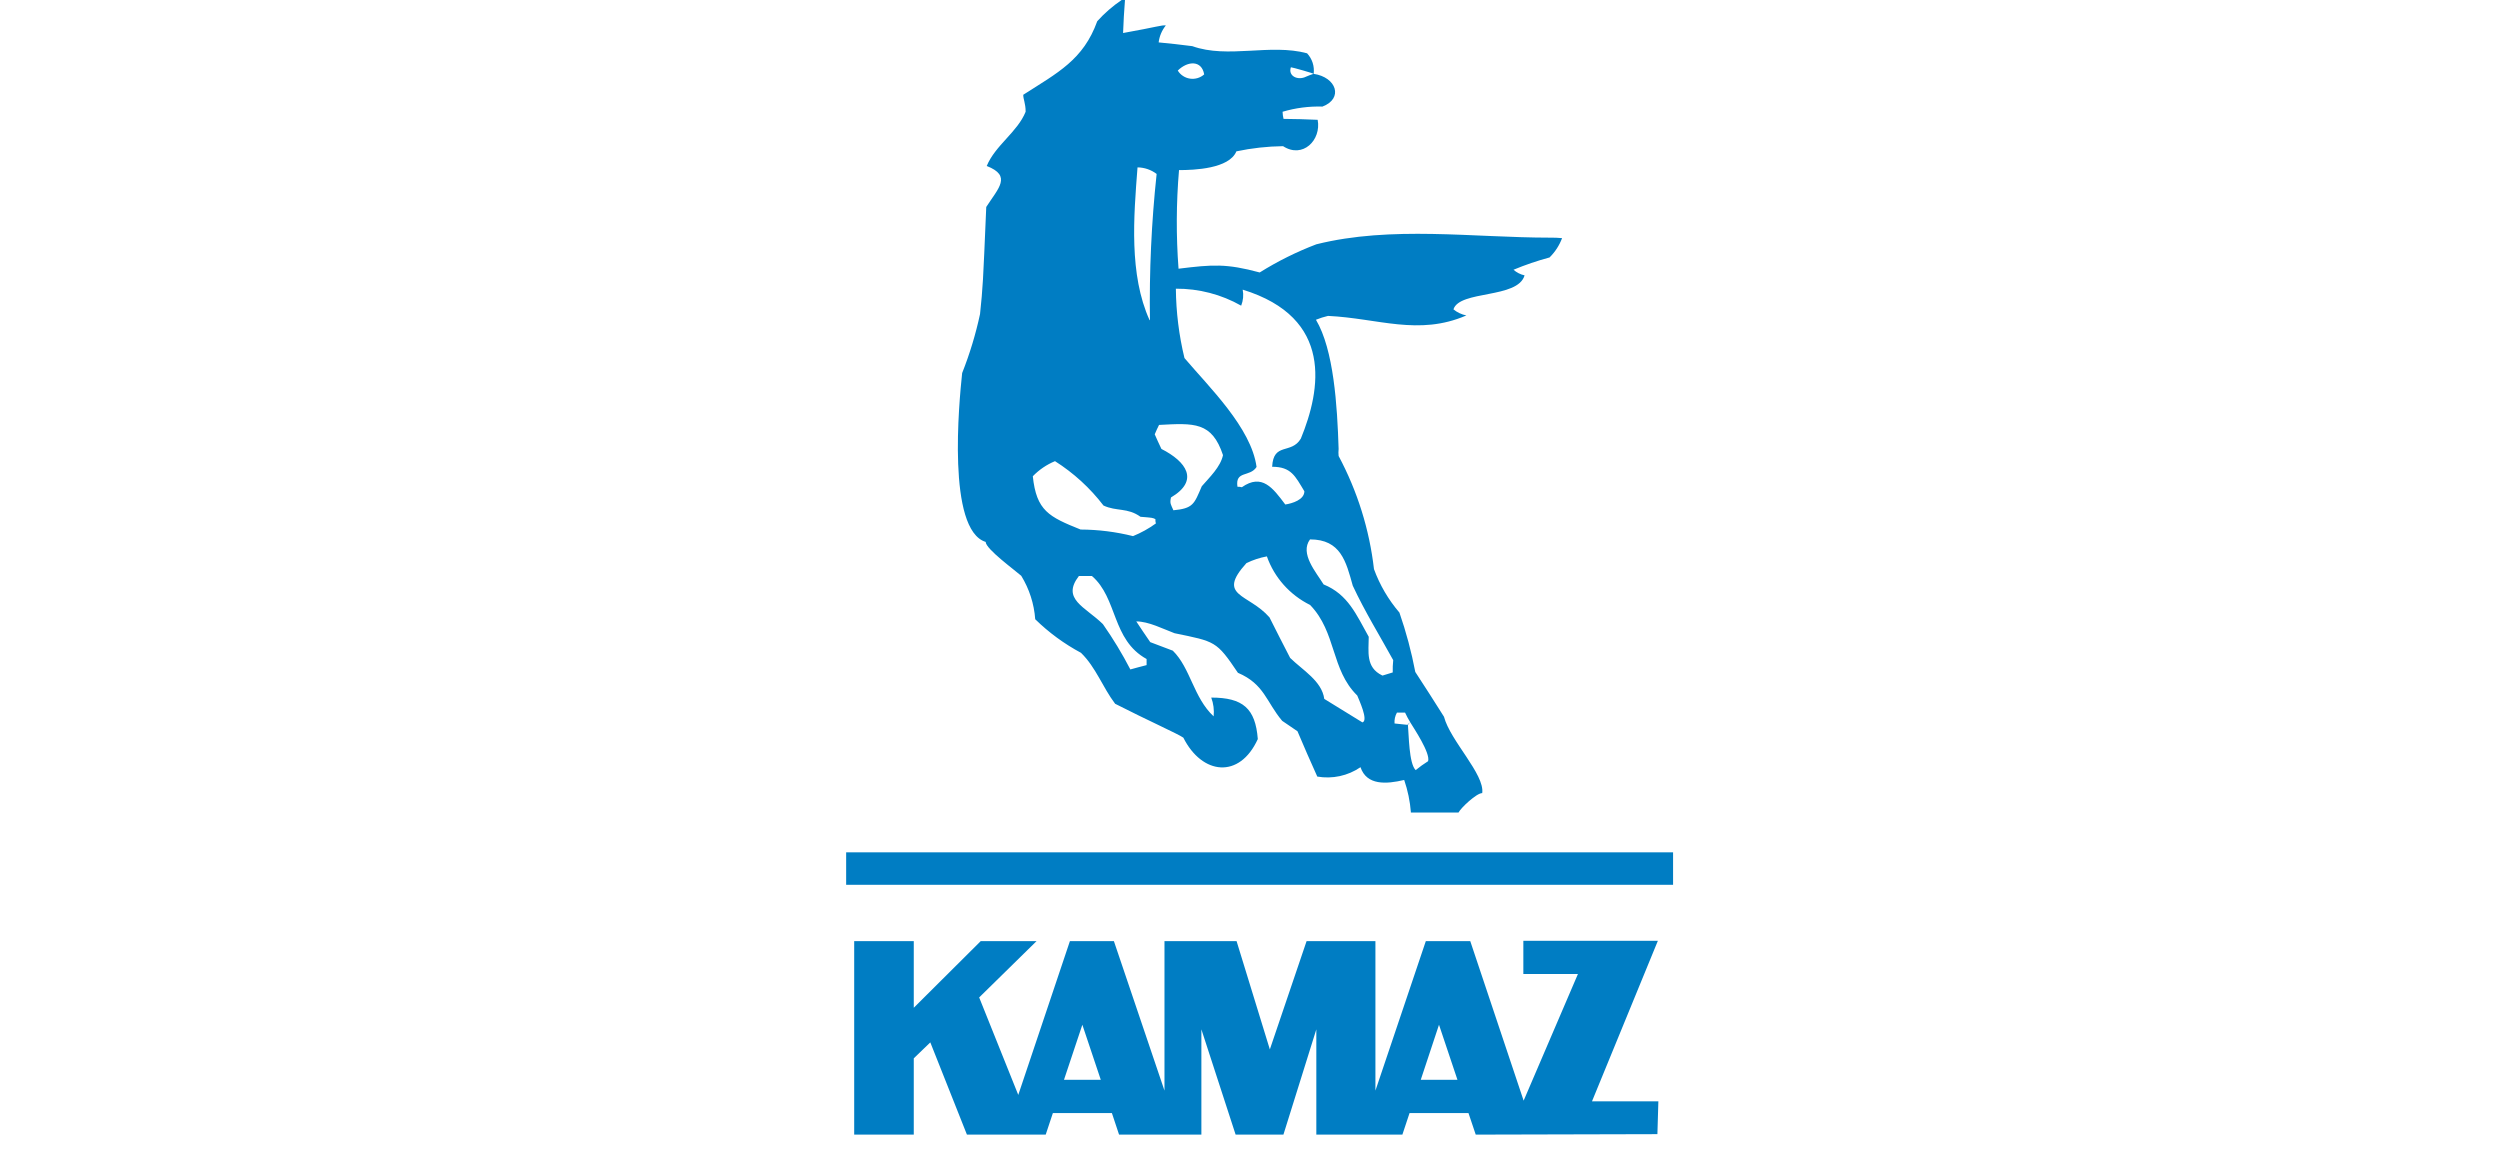 <?xml version="1.0" encoding="UTF-8"?> <svg xmlns="http://www.w3.org/2000/svg" width="130" height="60" viewBox="0 0 130 60" fill="none"><g clip-path="url(#clip0_9467_13058)"><path fill-rule="evenodd" clip-rule="evenodd" d="M73.367 42.241C73.322 41.668 73.205 41.103 73.018 40.558C72.094 40.778 71.069 40.851 70.746 39.894C70.092 40.343 69.284 40.518 68.499 40.382C68.146 39.597 67.798 38.811 67.469 38.026C67.196 37.831 66.922 37.66 66.674 37.484C65.849 36.508 65.749 35.572 64.372 34.986C63.248 33.318 63.198 33.367 61.075 32.927C60.474 32.703 59.728 32.313 59.086 32.313C59.31 32.654 59.559 33.025 59.812 33.391C60.185 33.537 60.583 33.684 60.986 33.835C61.91 34.742 62.06 36.274 63.109 37.25C63.144 36.92 63.101 36.586 62.984 36.274C64.635 36.274 65.282 36.84 65.406 38.431C64.456 40.519 62.507 40.294 61.533 38.358C61.259 38.162 59.608 37.426 57.987 36.596C57.336 35.738 56.993 34.708 56.212 33.947C55.338 33.478 54.536 32.891 53.831 32.2C53.774 31.402 53.525 30.628 53.105 29.942C52.806 29.673 51.255 28.546 51.255 28.18C49.236 27.551 49.868 20.935 50.032 19.398C50.427 18.402 50.738 17.376 50.962 16.329C51.111 14.866 51.111 14.866 51.285 10.763C51.911 9.787 52.632 9.148 51.31 8.631C51.757 7.552 52.911 6.865 53.333 5.811C53.333 5.372 53.209 5.172 53.209 4.928C55.009 3.776 56.332 3.113 57.057 1.103C57.433 0.686 57.859 0.316 58.325 0L58.499 0C58.45 0.566 58.425 1.127 58.4 1.717C60.2 1.395 60.389 1.298 60.623 1.322C60.418 1.578 60.289 1.883 60.25 2.205C60.827 2.254 61.398 2.327 62 2.4C63.85 3.064 66.047 2.254 67.967 2.771C68.1 2.914 68.2 3.084 68.259 3.268C68.318 3.453 68.335 3.648 68.31 3.84C69.498 4.015 69.871 5.123 68.767 5.542C68.066 5.521 67.366 5.612 66.694 5.811C66.698 5.936 66.715 6.06 66.743 6.182C67.315 6.182 67.917 6.206 68.519 6.23C68.718 7.284 67.743 8.265 66.719 7.601C65.903 7.611 65.09 7.701 64.292 7.87C63.919 8.777 62.094 8.845 61.309 8.845C61.164 10.551 61.155 12.266 61.284 13.973C63.059 13.754 63.77 13.7 65.505 14.168C66.435 13.586 67.421 13.096 68.449 12.704C72.347 11.729 76.599 12.358 80.601 12.358C80.81 12.355 81.019 12.363 81.228 12.383C81.087 12.76 80.865 13.103 80.576 13.388C79.938 13.559 79.311 13.773 78.702 14.027C78.865 14.171 79.064 14.272 79.278 14.319C78.925 15.544 75.902 15.081 75.579 16.086C75.772 16.245 76.003 16.354 76.25 16.403C73.764 17.481 71.656 16.549 69.056 16.427C68.842 16.478 68.632 16.544 68.429 16.627C69.354 18.179 69.538 21.081 69.608 23.345C69.595 23.467 69.595 23.59 69.608 23.711C70.587 25.544 71.211 27.539 71.447 29.595C71.748 30.419 72.196 31.184 72.77 31.854C73.12 32.863 73.396 33.895 73.595 34.942C74.093 35.699 74.59 36.484 75.087 37.27C75.415 38.523 77.21 40.26 77.076 41.241C76.778 41.241 75.967 42.007 75.843 42.251H73.357M73.183 37.699C73.218 37.639 73.272 37.593 73.337 37.567C73.516 37.865 74.391 39.163 74.261 39.582C74.036 39.723 73.82 39.878 73.615 40.046C73.262 39.704 73.262 38.206 73.212 37.694M73.337 37.567C73.284 37.597 73.24 37.641 73.212 37.694L72.516 37.621C72.501 37.424 72.544 37.228 72.641 37.055H73.063C73.144 37.23 73.236 37.402 73.337 37.567ZM70.85 37.567L68.862 36.343C68.737 35.411 67.738 34.85 67.087 34.211C66.714 33.498 66.361 32.791 66.013 32.103C64.914 30.849 63.238 31.025 64.814 29.283C65.151 29.118 65.509 29 65.878 28.932C66.263 30.029 67.07 30.936 68.126 31.459C69.503 32.883 69.2 34.82 70.577 36.167C70.652 36.362 71.174 37.465 70.85 37.562M71.875 35.123C71 34.703 71.174 33.874 71.174 33.113C70.527 31.961 70.1 30.908 68.827 30.39C68.444 29.761 67.574 28.785 68.121 28.049C69.722 28.049 69.995 29.205 70.343 30.454C70.97 31.8 71.746 33.054 72.447 34.328C72.425 34.54 72.417 34.753 72.422 34.967L71.895 35.128M58.778 34.811C58.356 33.995 57.879 33.208 57.351 32.454C56.426 31.547 55.178 31.156 56.103 29.951H56.779C58.127 31.108 57.803 33.264 59.623 34.269V34.586C59.325 34.659 59.051 34.737 58.778 34.811ZM58.917 27.878C58.027 27.655 57.111 27.54 56.192 27.536C54.542 26.873 53.895 26.561 53.706 24.765C54.032 24.428 54.424 24.161 54.86 23.98C55.832 24.597 56.686 25.378 57.381 26.287C58.057 26.604 58.629 26.385 59.305 26.873C59.931 26.922 59.931 26.922 60.081 26.995C60.077 27.07 60.085 27.146 60.105 27.219C59.738 27.485 59.339 27.706 58.917 27.878ZM61.015 26.531C60.891 26.238 60.817 26.185 60.891 25.868C62.383 24.985 61.692 24.004 60.394 23.345C60.27 23.072 60.145 22.828 60.046 22.584C60.12 22.413 60.195 22.238 60.27 22.096C62.094 21.999 63.019 21.926 63.596 23.667C63.467 24.282 62.895 24.819 62.492 25.287C62.094 26.219 62.045 26.439 61.001 26.536M66.823 26.219C66.197 25.385 65.625 24.599 64.576 25.336C64.501 25.316 64.424 25.308 64.347 25.311C64.222 24.453 64.998 24.824 65.341 24.282C65.068 22.243 62.855 20.111 61.592 18.618C61.306 17.436 61.156 16.227 61.145 15.012C62.337 15.004 63.509 15.309 64.541 15.895C64.647 15.63 64.674 15.341 64.62 15.061C69.364 16.525 68.688 20.267 67.643 22.809C67.146 23.643 66.216 22.979 66.152 24.272C67.146 24.272 67.35 24.76 67.827 25.546C67.827 25.985 67.201 26.18 66.833 26.234M59.777 16.647C58.703 14.271 58.952 11.28 59.151 8.704C59.511 8.708 59.861 8.828 60.145 9.045C59.875 11.57 59.759 14.108 59.797 16.647M61.244 3.669C61.771 3.152 62.492 3.132 62.617 3.869C62.518 3.957 62.401 4.022 62.275 4.06C62.147 4.098 62.013 4.108 61.882 4.089C61.751 4.07 61.625 4.022 61.515 3.949C61.404 3.877 61.312 3.781 61.244 3.669ZM68.29 3.845C68.163 3.885 68.039 3.933 67.917 3.986C67.489 4.201 66.967 3.957 67.126 3.498C67.196 3.498 68.33 3.82 68.29 3.835" fill="#007DC3"></path><path d="M87 44.32H44V46.008H87V44.32Z" fill="#007DC3"></path><path fill-rule="evenodd" clip-rule="evenodd" d="M74.828 53.287L73.879 56.151H75.788L74.828 53.287ZM56.282 53.287L55.327 56.151H57.241L56.282 53.287ZM47.516 48.94V52.404L50.996 48.94H53.9L50.917 51.867L52.95 56.936L55.635 48.94H57.923L60.553 56.712V48.94H64.302L66.032 54.57L67.942 48.94H71.522V56.712L74.142 48.94H76.454L79.229 57.234L82.053 50.647H79.214V48.92H86.21L82.784 57.268H86.235L86.185 58.976L76.738 59L76.36 57.878H73.297L72.924 59H68.449V53.526L66.738 59H64.252L62.472 53.526V59H58.191L57.818 57.878H54.75L54.377 59H50.28L48.376 54.204L47.516 55.033V59H44.418V48.94H47.516Z" fill="#007DC3"></path></g><defs><clipPath id="clip0_9467_13058"><rect width="43" height="59" fill="white" transform="translate(44)"></rect></clipPath></defs></svg> 